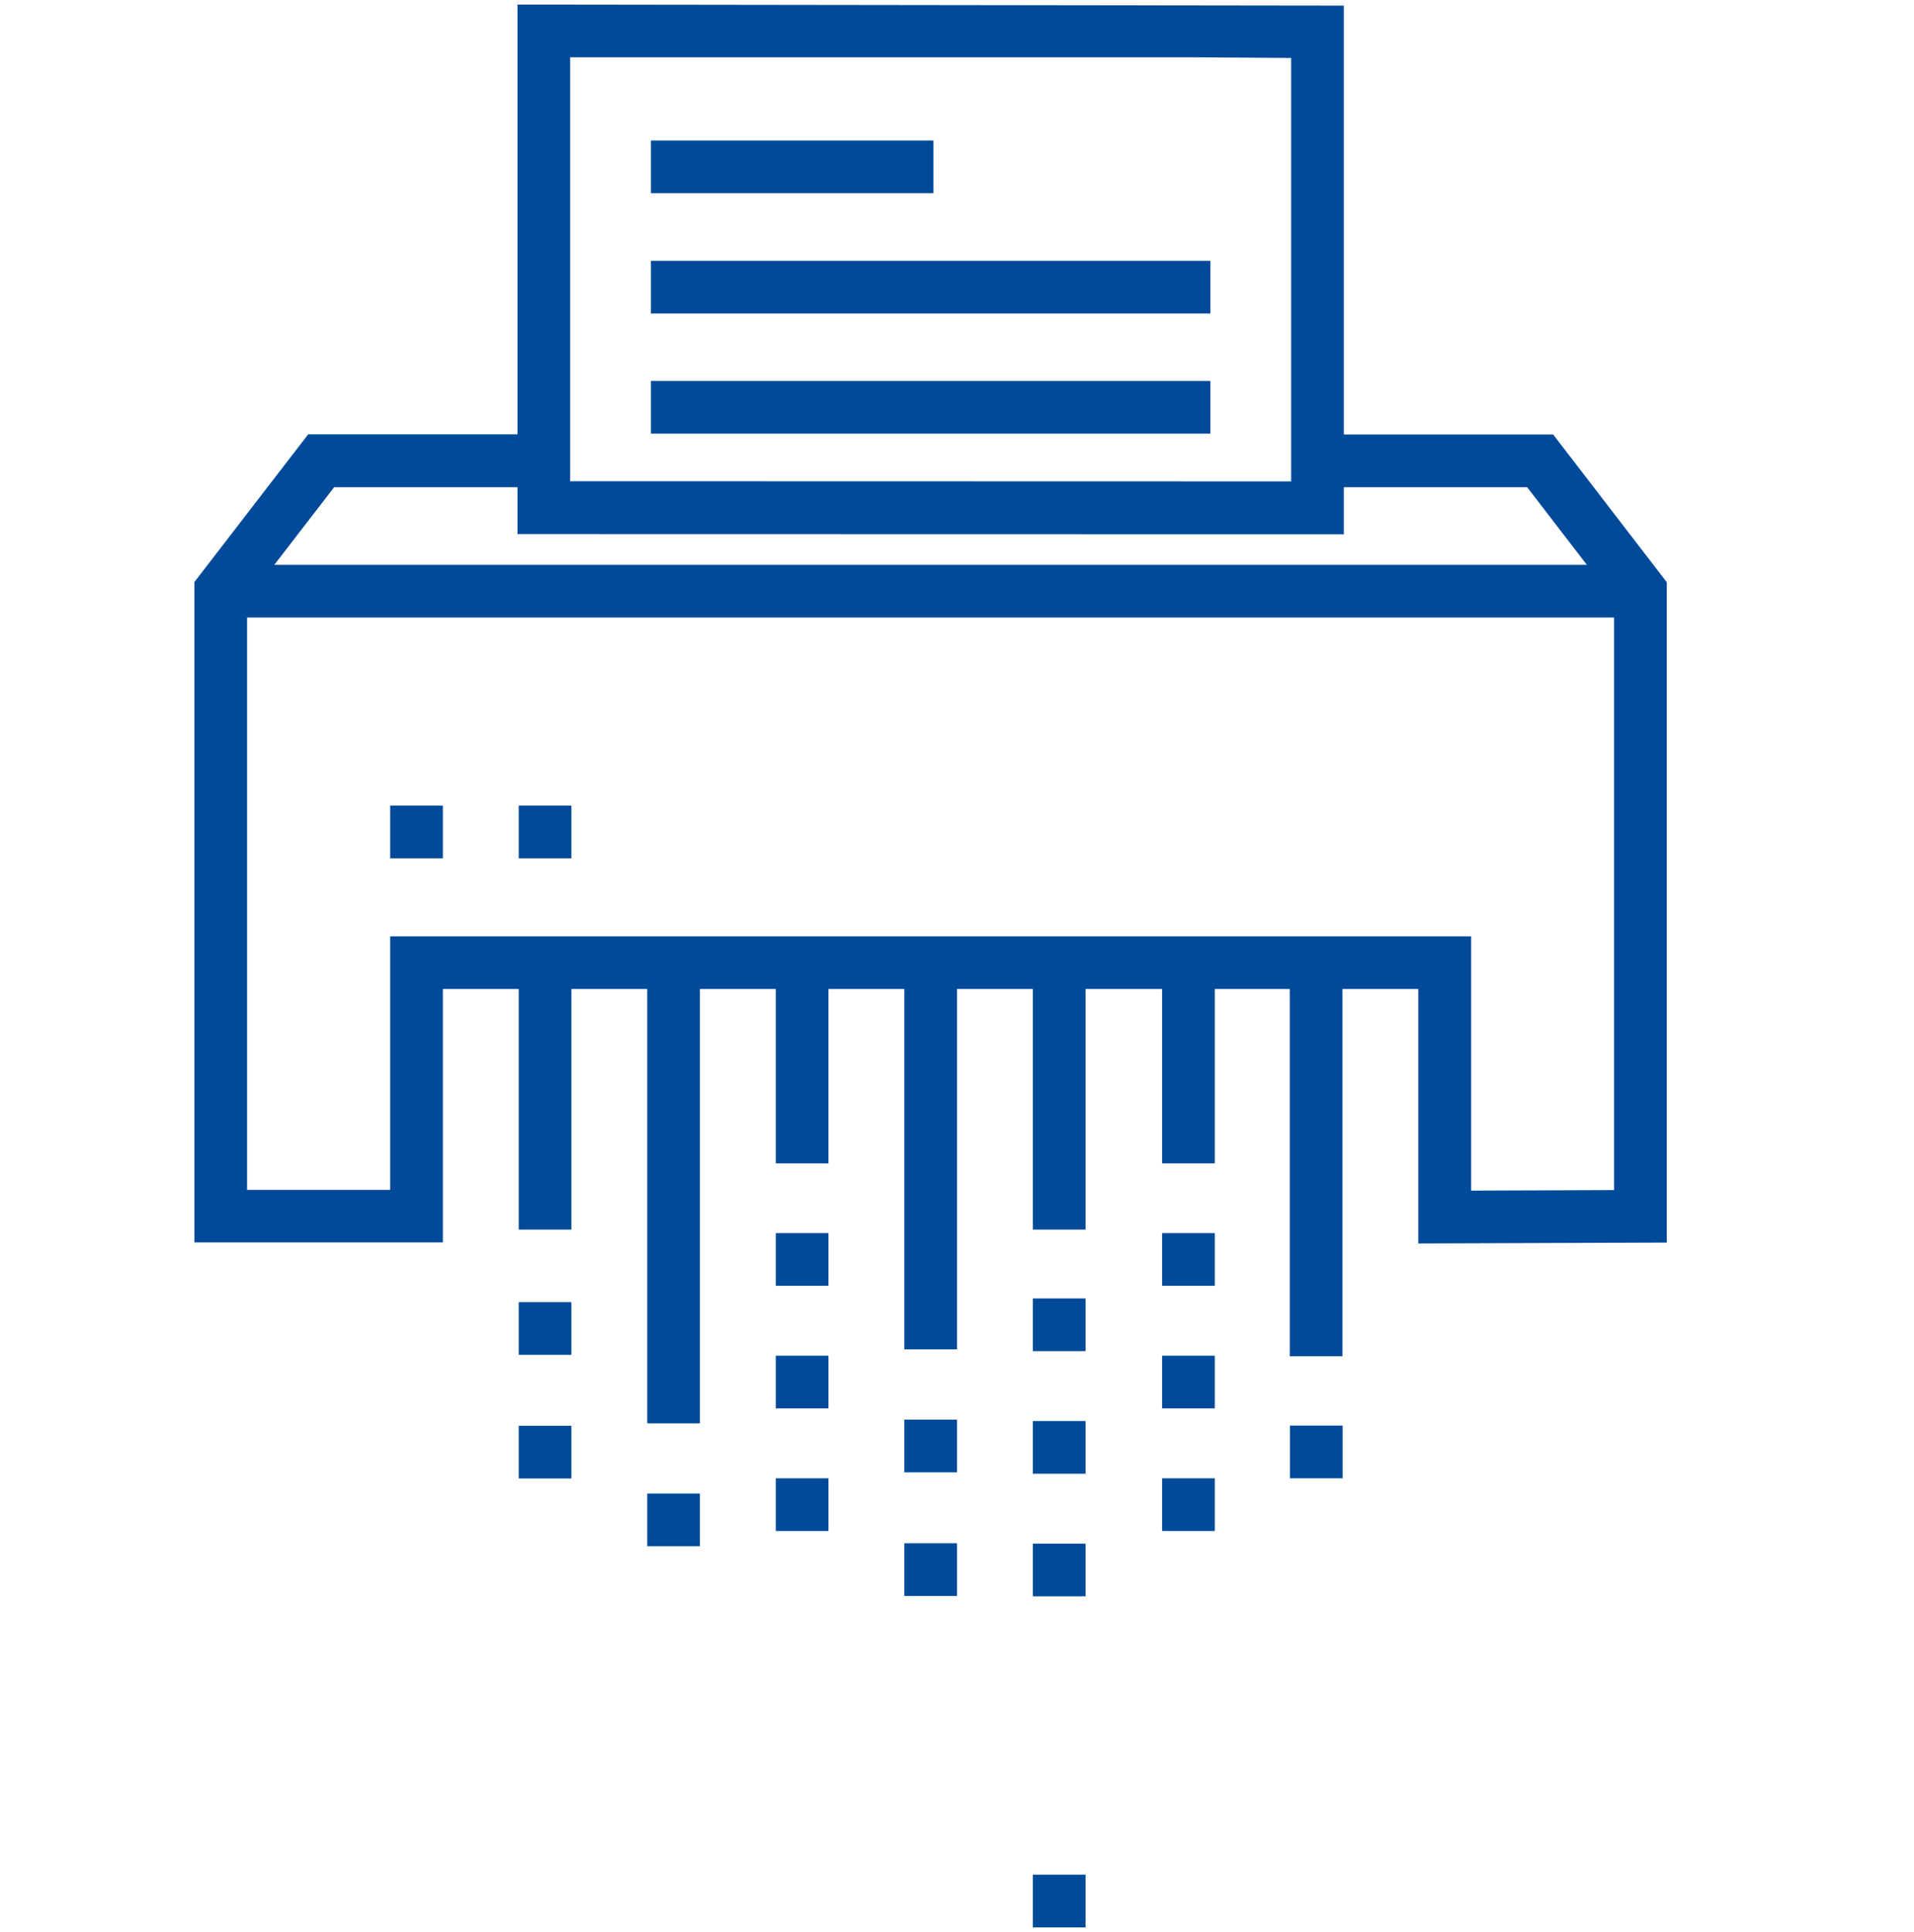<?xml version="1.0" encoding="utf-8"?>
<!-- Generator: Adobe Illustrator 27.8.0, SVG Export Plug-In . SVG Version: 6.00 Build 0)  -->
<svg version="1.1" id="Ebene_1" xmlns="http://www.w3.org/2000/svg" xmlns:xlink="http://www.w3.org/1999/xlink" x="0px" y="0px"
	 viewBox="0 0 109 110" style="enable-background:new 0 0 109 110;" xml:space="preserve">
<style type="text/css">
	.st0{fill:#004A99;}
</style>
<g>
	<rect x="22.22" y="45.87" class="st0" width="3" height="3"/>
	<rect x="29.54" y="45.87" class="st0" width="3" height="3"/>
	<rect x="36.86" y="85.04" class="st0" width="3" height="3"/>
	<rect x="73.46" y="81.17" class="st0" width="3" height="3"/>
	<path class="st0" d="M88.45,24.74H76.53V0.32L29.47,0.26v24.47H17.55l-6.48,8.41v37.6h14.15V56.31h4.32v13.7h3v-13.7h4.32v24.73h3
		V56.31h4.32v9.93h3v-9.93h4.32v20.52h3V56.31h4.32v13.7h3v-13.7h4.36v9.93h3v-9.93h4.27v20.91h3V56.31h4.32V70.8l14.15-0.05v-37.6
		L88.45,24.74z M32.47,3.26h35.11l5.95,0.04v24.11l-41.06-0.01V3.26z M19.03,27.74h10.44v2.67l47.06,0.01v-2.68h10.44l3.4,4.42
		H15.62L19.03,27.74z M83.78,67.79V53.31H22.22v14.44h-8.15V35.16h77.85v32.6L83.78,67.79z"/>
	<rect x="44.18" y="70.21" class="st0" width="3" height="3"/>
	<rect x="44.18" y="77.19" class="st0" width="3" height="3"/>
	<rect x="44.18" y="84.17" class="st0" width="3" height="3"/>
	<rect x="66.18" y="70.21" class="st0" width="3" height="3"/>
	<rect x="66.18" y="77.19" class="st0" width="3" height="3"/>
	<rect x="66.18" y="84.17" class="st0" width="3" height="3"/>
	<rect x="58.82" y="73.93" class="st0" width="3" height="3"/>
	<rect x="58.82" y="80.91" class="st0" width="3" height="3"/>
	<rect x="58.82" y="87.89" class="st0" width="3" height="3"/>
	<rect x="58.82" y="106.74" class="st0" width="3" height="3"/>
	<rect x="29.54" y="74.14" class="st0" width="3" height="3"/>
	<rect x="29.54" y="81.18" class="st0" width="3" height="3"/>
	<rect x="51.5" y="80.83" class="st0" width="3" height="3"/>
	<rect x="51.5" y="87.87" class="st0" width="3" height="3"/>
	<rect x="37.07" y="14.85" class="st0" width="31.86" height="3"/>
	<rect x="37.07" y="8" class="st0" width="16.09" height="3"/>
	<rect x="37.07" y="21.69" class="st0" width="31.86" height="3"/>
</g>
</svg>
